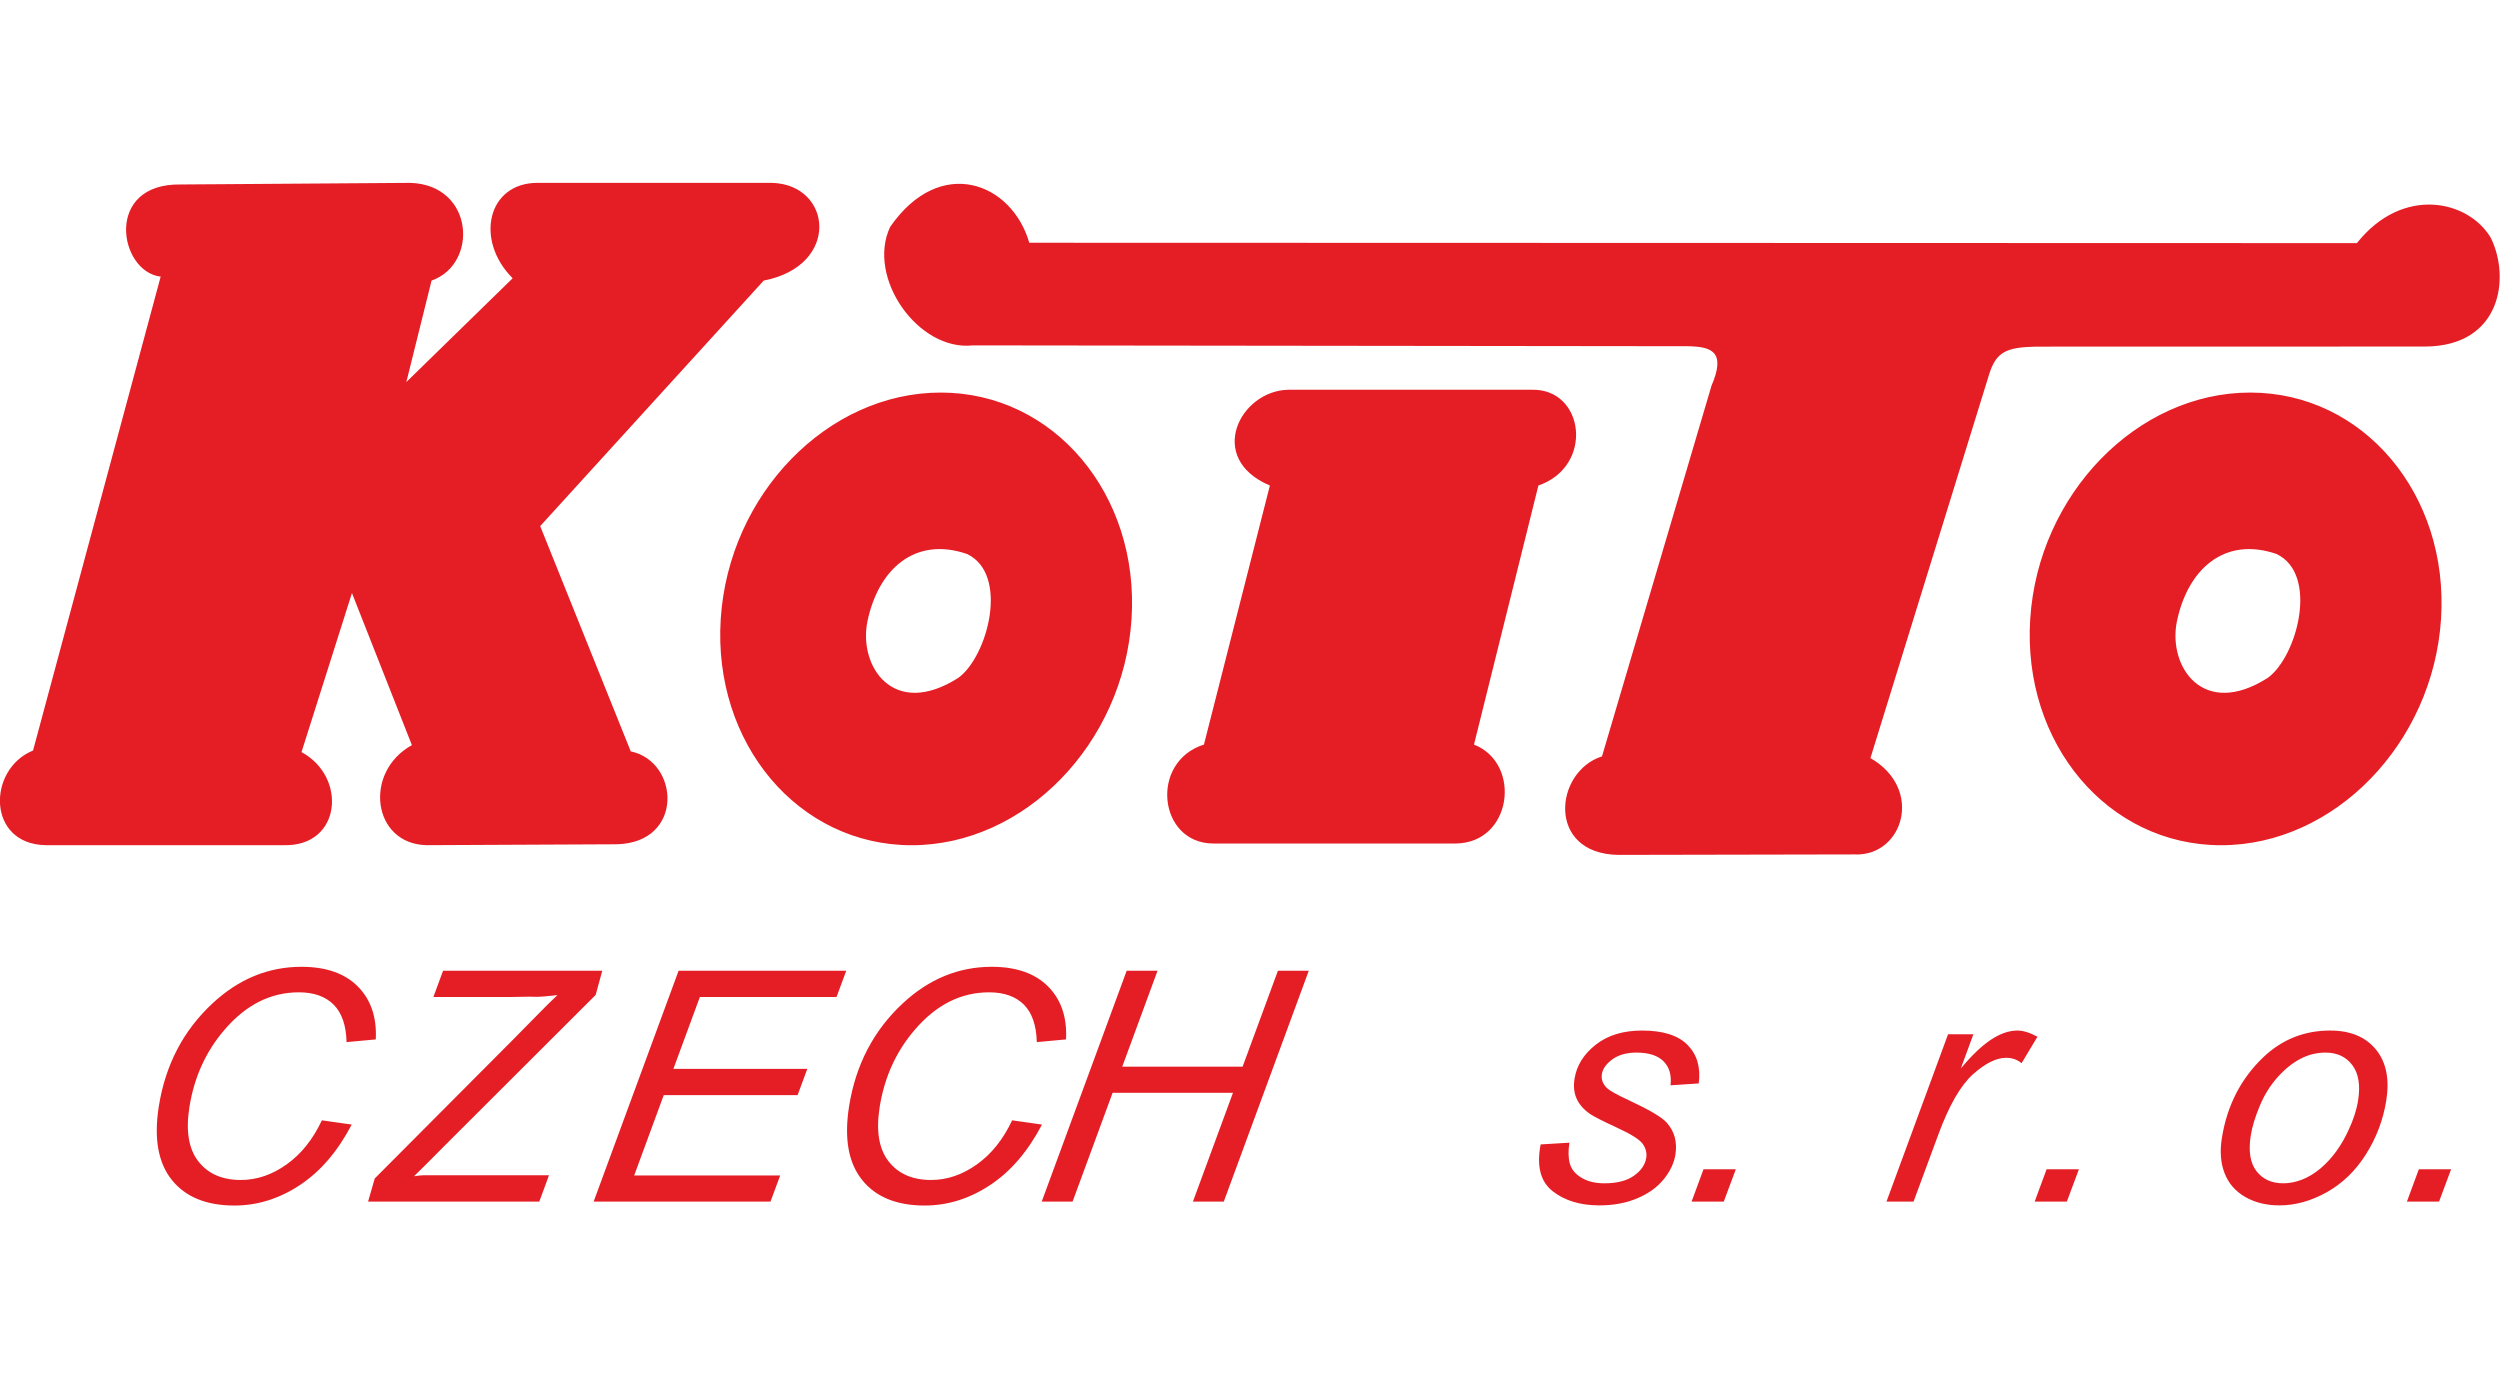 <svg xmlns="http://www.w3.org/2000/svg" xmlns:xlink="http://www.w3.org/1999/xlink" xmlns:serif="http://www.serif.com/" width="100%" height="100%" viewBox="0 0 144 80" xml:space="preserve" style="fill-rule:evenodd;clip-rule:evenodd;stroke-linejoin:round;stroke-miterlimit:2;">    <g transform="matrix(1.686,0,0,1.686,-46.065,-117.839)">        <g transform="matrix(1,0,0,1,0,-627.89)">            <path d="M38.318,736.057L39.338,736.202C38.862,737.113 38.274,737.802 37.568,738.268C36.862,738.735 36.116,738.968 35.33,738.968C34.373,738.968 33.659,738.676 33.191,738.092C32.723,737.506 32.575,736.669 32.748,735.578C32.974,734.158 33.587,732.984 34.589,732.055C35.481,731.227 36.493,730.812 37.622,730.812C38.458,730.812 39.1,731.036 39.546,731.484C39.993,731.934 40.198,732.536 40.16,733.293L39.162,733.385C39.148,732.814 39.001,732.387 38.722,732.106C38.442,731.826 38.045,731.684 37.533,731.684C36.567,731.684 35.718,732.112 34.987,732.97C34.353,733.708 33.955,734.586 33.794,735.6C33.665,736.41 33.765,737.029 34.095,737.455C34.426,737.883 34.912,738.095 35.549,738.095C36.095,738.095 36.617,737.918 37.114,737.563C37.613,737.209 38.015,736.705 38.318,736.057ZM39.897,738.834L40.125,738.043L44.826,733.324L45.801,732.334C45.998,732.132 46.185,731.949 46.366,731.78C46.026,731.818 45.789,731.838 45.657,731.838L45.399,731.833L45.088,731.838L44.78,731.844L42.128,731.844L42.459,730.946L47.898,730.946L47.673,731.772L42.639,736.797C42.023,737.418 41.632,737.809 41.467,737.967C41.628,737.945 41.731,737.934 41.779,737.934L46.078,737.934L45.746,738.834L39.897,738.834ZM47.603,738.834L50.506,730.946L56.233,730.946L55.901,731.844L51.232,731.844L50.328,734.298L54.903,734.298L54.571,735.196L49.998,735.196L48.988,737.941L53.976,737.941L53.645,738.834L47.603,738.834ZM61.9,736.057L62.92,736.202C62.444,737.113 61.855,737.802 61.149,738.268C60.443,738.735 59.697,738.968 58.911,738.968C57.954,738.968 57.241,738.676 56.773,738.092C56.304,737.506 56.157,736.669 56.33,735.578C56.556,734.158 57.169,732.984 58.17,732.055C59.062,731.227 60.074,730.812 61.204,730.812C62.039,730.812 62.681,731.036 63.128,731.484C63.575,731.934 63.78,732.536 63.742,733.293L62.743,733.385C62.729,732.814 62.582,732.387 62.304,732.106C62.023,731.826 61.627,731.684 61.115,731.684C60.149,731.684 59.3,732.112 58.569,732.97C57.935,733.708 57.537,734.586 57.375,735.6C57.247,736.41 57.346,737.029 57.677,737.455C58.008,737.883 58.494,738.095 59.131,738.095C59.676,738.095 60.199,737.918 60.696,737.563C61.195,737.209 61.596,736.705 61.9,736.057ZM62.911,738.834L65.814,730.946L66.868,730.946L65.662,734.224L69.774,734.224L70.981,730.946L72.035,730.946L69.131,738.834L68.077,738.834L69.445,735.117L65.333,735.117L63.965,738.834L62.911,738.834ZM79.956,736.88L80.939,736.821C80.895,737.1 80.899,737.339 80.954,737.537C81.009,737.734 81.143,737.895 81.354,738.02C81.566,738.147 81.826,738.209 82.134,738.209C82.564,738.209 82.901,738.123 83.143,737.95C83.385,737.78 83.526,737.576 83.563,737.343C83.59,737.174 83.551,737.014 83.445,736.863C83.337,736.713 83.043,736.527 82.562,736.307C82.083,736.086 81.779,735.93 81.647,735.842C81.433,735.693 81.278,735.521 81.188,735.322C81.097,735.122 81.073,734.894 81.114,734.636C81.186,734.184 81.428,733.796 81.837,733.475C82.246,733.152 82.775,732.99 83.422,732.99C84.138,732.99 84.659,733.155 84.981,733.487C85.303,733.818 85.428,734.255 85.357,734.797L84.393,734.861C84.433,734.518 84.355,734.244 84.158,734.044C83.96,733.844 83.651,733.743 83.23,733.743C82.894,733.743 82.619,733.82 82.407,733.974C82.197,734.129 82.077,734.296 82.049,734.474C82.02,734.654 82.076,734.812 82.216,734.948C82.309,735.041 82.564,735.185 82.981,735.377C83.677,735.701 84.107,735.956 84.27,736.143C84.531,736.441 84.628,736.803 84.56,737.229C84.515,737.513 84.385,737.791 84.167,738.064C83.949,738.336 83.65,738.555 83.265,738.718C82.883,738.882 82.45,738.963 81.965,738.963C81.306,738.963 80.77,738.799 80.359,738.472C79.948,738.147 79.814,737.615 79.956,736.88ZM85.113,738.834L85.52,737.73L86.624,737.73L86.212,738.834L85.113,738.834ZM91.771,738.834L93.875,733.118L94.74,733.118L94.31,734.287C94.676,733.846 95.017,733.519 95.333,733.308C95.648,733.096 95.953,732.99 96.246,732.99C96.44,732.99 96.667,733.06 96.929,733.201L96.387,734.105C96.238,733.982 96.062,733.921 95.862,733.921C95.52,733.921 95.141,734.112 94.718,734.492C94.298,734.873 93.906,735.556 93.542,736.544L92.696,738.834L91.771,738.834ZM96.834,738.834L97.241,737.73L98.345,737.73L97.933,738.834L96.834,738.834ZM103.229,736.665C103.406,735.55 103.882,734.626 104.654,733.893C105.292,733.291 106.05,732.99 106.928,732.99C107.617,732.99 108.137,733.205 108.491,733.636C108.843,734.066 108.962,734.647 108.846,735.379C108.741,736.035 108.512,736.646 108.156,737.211C107.802,737.776 107.354,738.209 106.818,738.511C106.279,738.812 105.739,738.963 105.198,738.963C104.753,738.963 104.364,738.867 104.031,738.678C103.698,738.487 103.461,738.219 103.325,737.87C103.188,737.523 103.156,737.12 103.229,736.665ZM104.218,736.568C104.132,737.106 104.196,737.515 104.411,737.793C104.625,738.07 104.93,738.209 105.328,738.209C105.538,738.209 105.75,738.167 105.968,738.083C106.187,737.998 106.396,737.87 106.6,737.699C106.804,737.526 106.984,737.33 107.143,737.109C107.302,736.889 107.439,736.65 107.554,736.397C107.723,736.04 107.832,735.701 107.884,735.374C107.966,734.858 107.9,734.456 107.686,734.171C107.471,733.886 107.166,733.743 106.772,733.743C106.467,733.743 106.176,733.816 105.903,733.961C105.628,734.107 105.367,734.32 105.12,734.599C104.874,734.878 104.671,735.205 104.519,735.576C104.364,735.947 104.264,736.277 104.218,736.568ZM109.551,738.834L109.958,737.73L111.061,737.73L110.649,738.834L109.551,738.834Z" style="fill:rgb(229,30,37);"></path>        </g>        <g transform="matrix(1,0,0,1,0,-667.546)">            <path d="M33.502,743.741L41.339,743.686C43.524,743.754 43.675,746.461 42.066,747.024L41.204,750.491L44.836,746.945C43.529,745.639 43.981,743.673 45.698,743.686L53.707,743.686C55.754,743.754 56.041,746.516 53.414,747.024L45.777,755.412L48.871,763.109C50.531,763.452 50.706,766.214 48.406,766.282L41.896,766.313C40.042,766.273 39.728,763.815 41.394,762.895L39.346,757.699L37.622,763.134C39.186,763.974 38.99,766.353 37.035,766.313L28.885,766.313C26.867,766.279 26.885,763.716 28.451,763.079L32.811,746.89C31.373,746.72 30.87,743.691 33.502,743.741ZM59.46,750.85C63.325,750.85 66.254,754.324 65.98,758.583C65.706,762.842 62.33,766.315 58.465,766.315C54.6,766.315 51.671,762.842 51.945,758.583C52.219,754.324 55.595,750.85 59.46,750.85ZM104.197,750.85C108.062,750.85 110.991,754.324 110.717,758.583C110.443,762.842 107.067,766.315 103.202,766.315C99.337,766.315 96.408,762.842 96.682,758.583C96.956,754.324 100.332,750.85 104.197,750.85ZM56.957,758.668C57.326,756.884 58.581,755.753 60.359,756.365C61.809,757.051 61.071,759.865 60.061,760.597C57.839,762.012 56.644,760.199 56.957,758.668ZM101.693,758.668C102.063,756.884 103.317,755.753 105.096,756.365C106.546,757.051 105.808,759.865 104.798,760.597C102.575,762.012 101.38,760.199 101.693,758.668ZM71.35,750.754L79.664,750.754C81.452,750.718 81.792,753.364 79.879,754.026L77.679,762.876C79.324,763.52 78.985,766.256 77.036,766.256L68.775,766.256C66.893,766.254 66.586,763.464 68.453,762.876L70.706,754.026C68.507,753.096 69.687,750.772 71.35,750.754ZM62.486,745.732L107.842,745.745C109.399,743.78 111.641,744.266 112.414,745.558C113.092,746.92 112.776,749.268 110.168,749.278L96.872,749.281C95.859,749.302 95.522,749.467 95.283,750.212L91.223,763.338C93.066,764.399 92.33,766.711 90.673,766.629L82.605,766.645C80.149,766.604 80.419,763.799 82.052,763.279L85.793,750.618C86.298,749.443 85.789,749.283 84.989,749.267L60.562,749.238C58.694,749.448 56.918,746.924 57.732,745.192C59.438,742.725 61.889,743.668 62.486,745.732" style="fill:rgb(229,30,37);"></path>        </g>    </g></svg>